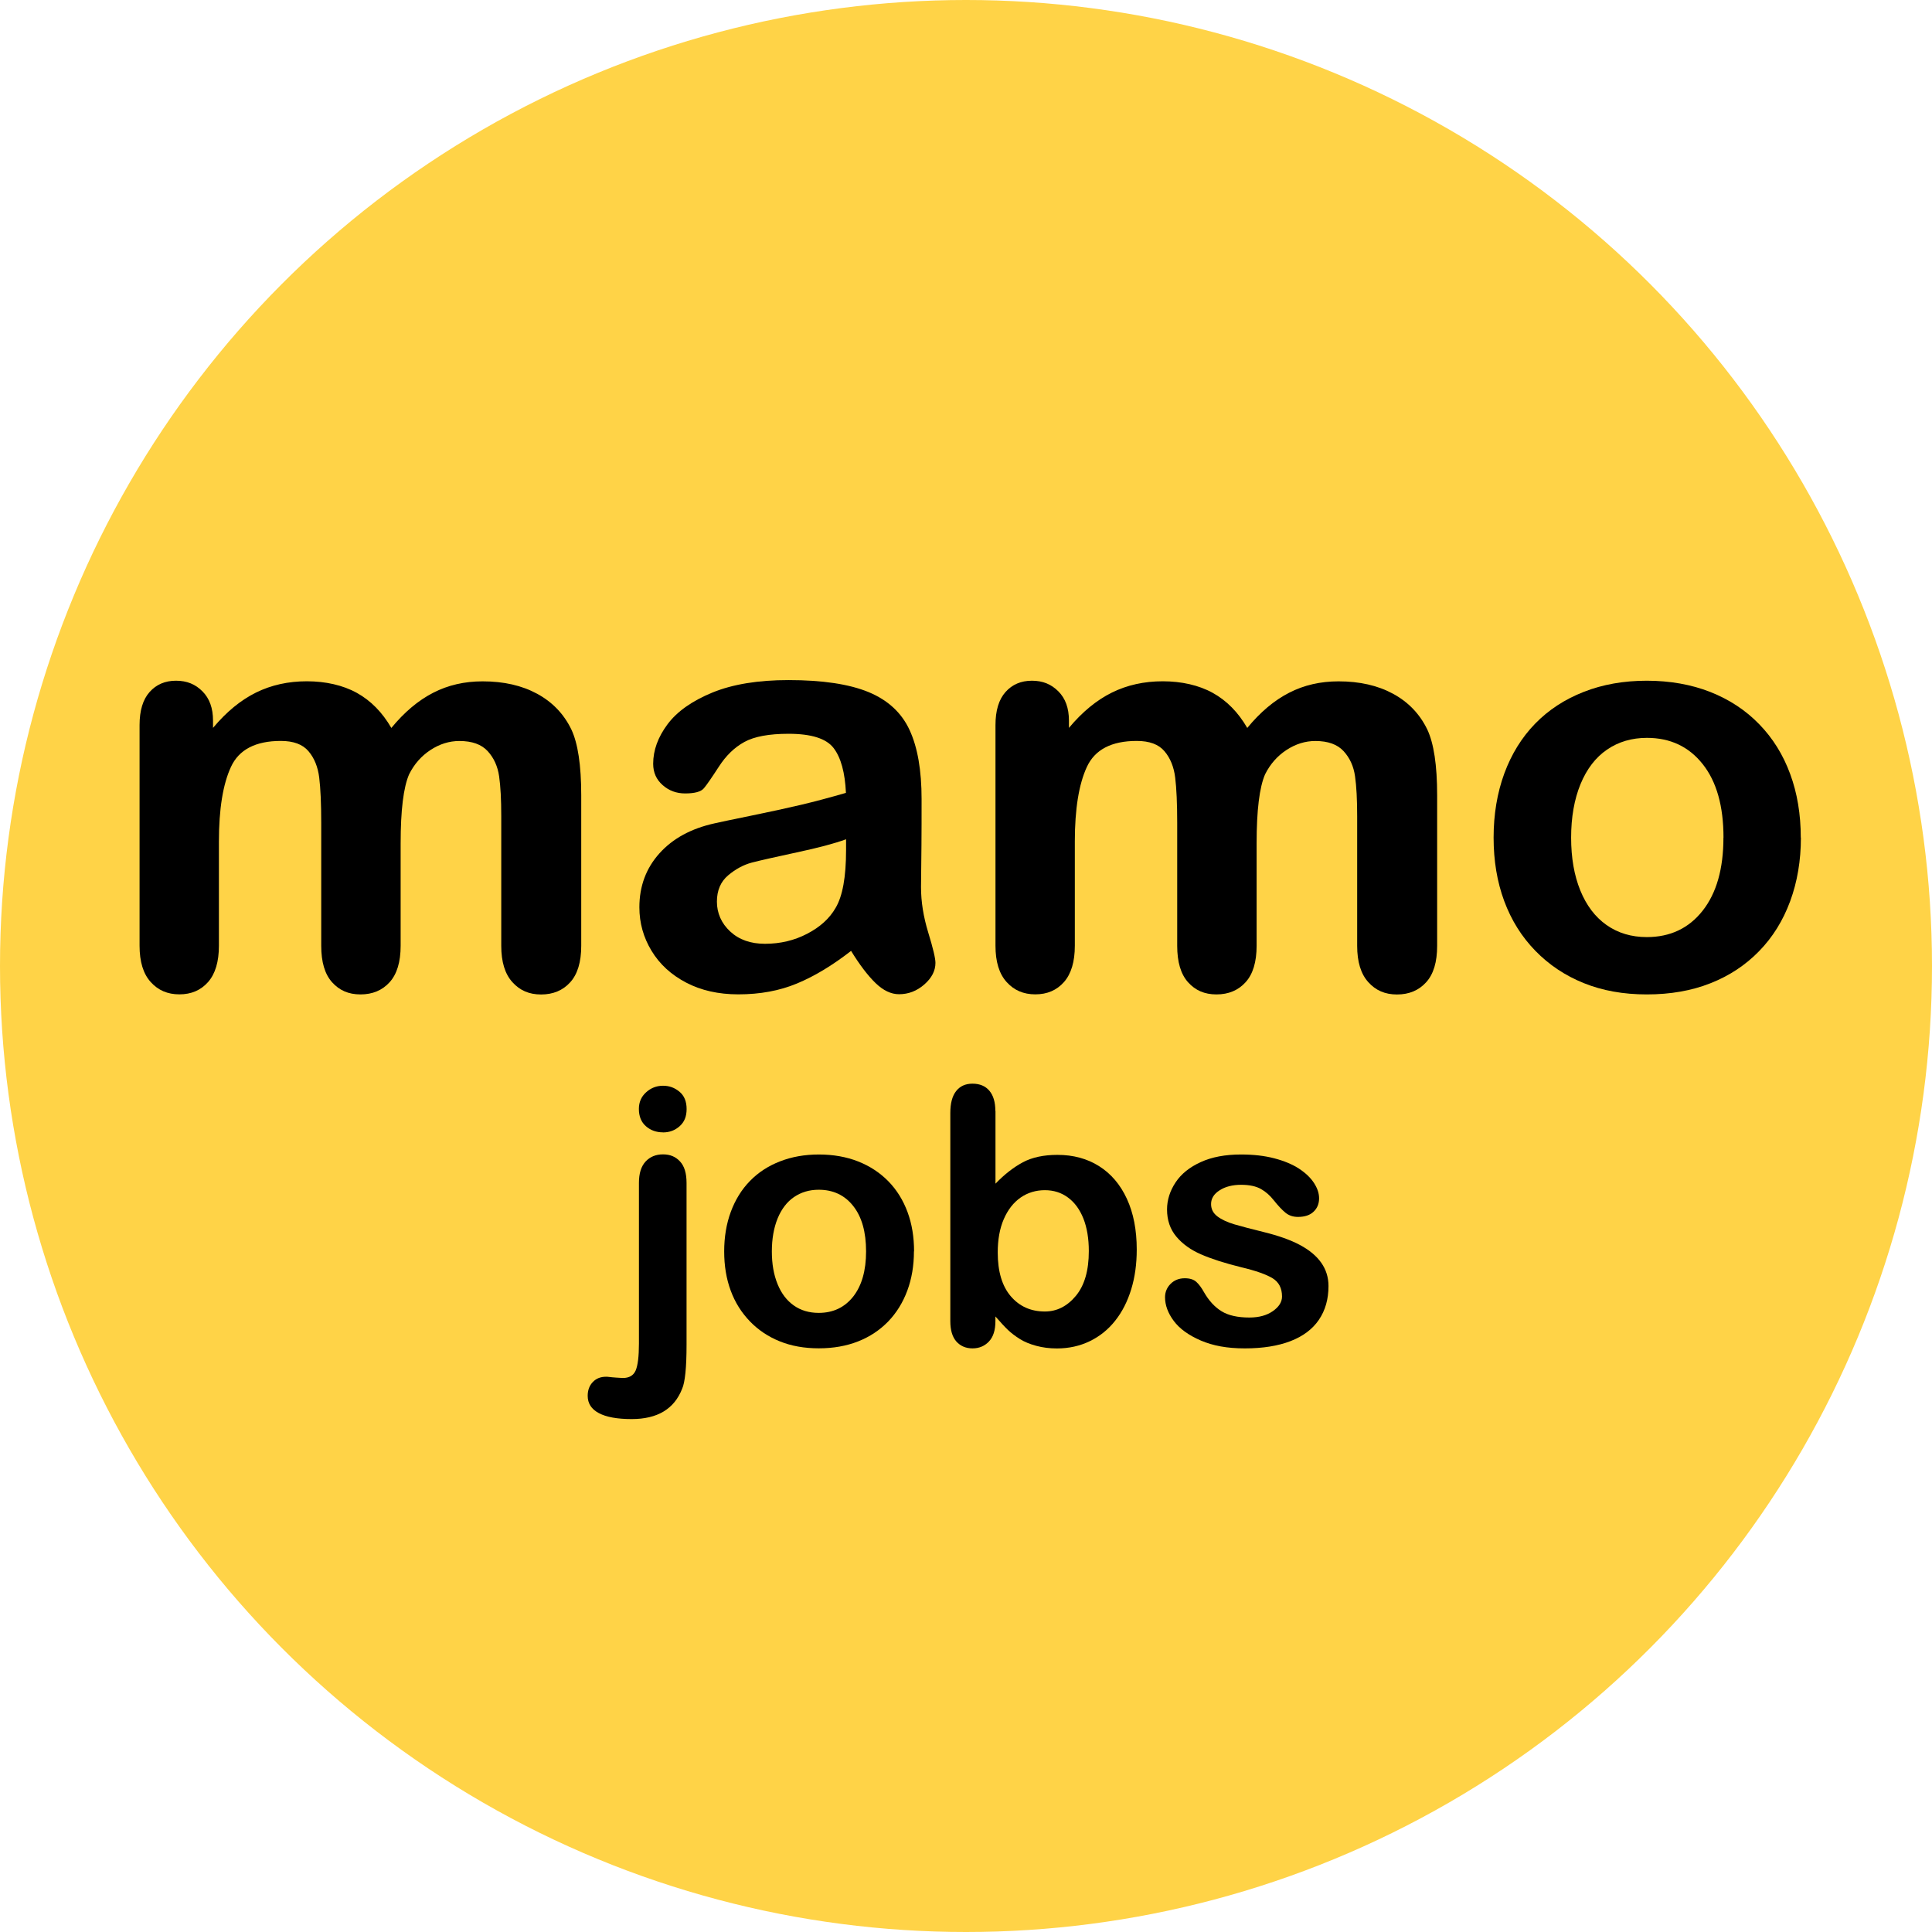 <?xml version="1.0" encoding="UTF-8"?>
<svg id="Layer_1" data-name="Layer 1" xmlns="http://www.w3.org/2000/svg" viewBox="0 0 308 308">
  <defs>
    <style>
      .cls-1 {
        fill: #ffd347;
      }
    </style>
  </defs>
  <circle class="cls-1" cx="154" cy="154" r="154"/>
  <g>
    <path d="m63.87,134.43v16.35c0,2.58-.59,4.52-1.76,5.81s-2.72,1.94-4.64,1.94-3.37-.65-4.53-1.94c-1.16-1.29-1.73-3.23-1.73-5.81v-19.6c0-3.09-.11-5.5-.32-7.21s-.78-3.12-1.71-4.21c-.93-1.1-2.4-1.64-4.41-1.64-4.02,0-6.68,1.38-7.95,4.14-1.28,2.76-1.92,6.73-1.92,11.89v16.62c0,2.55-.58,4.48-1.73,5.79-1.16,1.31-2.68,1.96-4.57,1.96s-3.39-.65-4.57-1.96c-1.19-1.31-1.78-3.24-1.78-5.79v-35.18c0-2.31.53-4.07,1.6-5.27s2.47-1.8,4.21-1.8,3.09.56,4.21,1.69c1.13,1.13,1.69,2.68,1.69,4.66v1.17c2.13-2.55,4.42-4.43,6.85-5.63,2.43-1.2,5.14-1.8,8.11-1.8s5.75.62,7.97,1.85c2.22,1.23,4.05,3.09,5.5,5.59,2.07-2.52,4.29-4.39,6.67-5.61,2.37-1.22,5-1.82,7.88-1.82,3.36,0,6.26.66,8.69,1.98s4.25,3.21,5.45,5.68c1.05,2.22,1.58,5.72,1.58,10.5v24.01c0,2.58-.59,4.52-1.76,5.81s-2.72,1.94-4.64,1.94-3.39-.65-4.57-1.96c-1.19-1.31-1.78-3.24-1.78-5.79v-20.68c0-2.64-.11-4.76-.34-6.35-.23-1.59-.83-2.93-1.82-4.01s-2.49-1.62-4.51-1.62c-1.62,0-3.16.48-4.62,1.44s-2.59,2.25-3.4,3.87c-.9,2.07-1.35,5.74-1.35,10.99Z"/>
    <path d="m135.68,151.59c-2.97,2.31-5.85,4.05-8.63,5.2-2.78,1.16-5.89,1.73-9.35,1.73-3.15,0-5.92-.62-8.31-1.87s-4.23-2.94-5.52-5.07c-1.29-2.13-1.94-4.44-1.94-6.94,0-3.36,1.07-6.23,3.2-8.6,2.13-2.37,5.06-3.96,8.78-4.78.78-.18,2.72-.59,5.81-1.22s5.74-1.21,7.95-1.73c2.21-.52,4.6-1.16,7.19-1.91-.15-3.24-.8-5.62-1.96-7.14s-3.55-2.28-7.19-2.28c-3.12,0-5.47.44-7.05,1.31-1.58.87-2.93,2.18-4.05,3.92-1.13,1.74-1.92,2.89-2.39,3.45s-1.46.83-3,.83c-1.38,0-2.58-.44-3.58-1.33-1.01-.88-1.51-2.02-1.51-3.4,0-2.16.77-4.26,2.3-6.31,1.53-2.04,3.92-3.72,7.16-5.05,3.24-1.32,7.28-1.98,12.12-1.98,5.41,0,9.66.64,12.75,1.91,3.09,1.28,5.28,3.3,6.55,6.06,1.28,2.76,1.91,6.43,1.91,10.99,0,2.88,0,5.33-.02,7.34-.02,2.01-.04,4.25-.07,6.71,0,2.31.38,4.72,1.15,7.23.77,2.51,1.15,4.12,1.15,4.84,0,1.26-.59,2.41-1.78,3.45s-2.53,1.55-4.03,1.55c-1.26,0-2.51-.59-3.74-1.78-1.23-1.19-2.54-2.91-3.92-5.16l.02.03Zm-.81-17.79c-1.8.66-4.42,1.36-7.86,2.09-3.44.74-5.82,1.28-7.14,1.62-1.32.35-2.58,1.02-3.78,2.03s-1.8,2.41-1.8,4.21.71,3.45,2.12,4.75c1.41,1.31,3.26,1.96,5.54,1.96,2.43,0,4.68-.53,6.73-1.6,2.06-1.07,3.57-2.44,4.53-4.12,1.11-1.86,1.67-4.92,1.67-9.19v-1.76h0Z"/>
    <path d="m200.33,134.43v16.35c0,2.58-.59,4.52-1.76,5.81s-2.72,1.94-4.64,1.94-3.37-.65-4.53-1.94c-1.16-1.29-1.73-3.23-1.73-5.81v-19.6c0-3.09-.11-5.5-.32-7.21s-.78-3.12-1.71-4.21c-.93-1.1-2.4-1.64-4.42-1.64-4.02,0-6.67,1.38-7.95,4.14s-1.92,6.73-1.92,11.89v16.62c0,2.55-.58,4.48-1.73,5.79-1.16,1.31-2.68,1.96-4.57,1.96s-3.39-.65-4.57-1.96c-1.19-1.31-1.78-3.24-1.78-5.79v-35.18c0-2.31.53-4.07,1.6-5.27s2.47-1.8,4.21-1.8,3.08.56,4.21,1.69,1.69,2.68,1.69,4.66v1.17c2.13-2.55,4.42-4.43,6.85-5.63,2.43-1.2,5.14-1.8,8.11-1.8s5.75.62,7.97,1.85c2.22,1.23,4.05,3.09,5.5,5.59,2.07-2.52,4.29-4.39,6.67-5.61,2.37-1.22,5-1.82,7.88-1.82,3.36,0,6.26.66,8.69,1.98,2.43,1.32,4.25,3.21,5.45,5.68,1.05,2.22,1.58,5.72,1.58,10.5v24.01c0,2.58-.58,4.52-1.76,5.81-1.17,1.29-2.72,1.94-4.64,1.94s-3.39-.65-4.57-1.96c-1.19-1.31-1.78-3.24-1.78-5.79v-20.68c0-2.64-.11-4.76-.34-6.35-.22-1.59-.83-2.93-1.82-4.01s-2.49-1.62-4.5-1.62c-1.62,0-3.16.48-4.62,1.44-1.46.96-2.59,2.25-3.4,3.87-.9,2.07-1.35,5.74-1.35,10.99h0Z"/>
    <path d="m287.1,133.53c0,3.66-.57,7.04-1.71,10.14-1.14,3.09-2.79,5.75-4.96,7.97-2.16,2.22-4.75,3.93-7.75,5.11-3,1.19-6.38,1.78-10.14,1.78s-7.07-.6-10.05-1.8-5.55-2.92-7.73-5.16-3.83-4.88-4.96-7.93c-1.13-3.05-1.69-6.42-1.69-10.11s.57-7.13,1.71-10.23c1.14-3.09,2.78-5.74,4.91-7.93s4.71-3.88,7.75-5.07c3.03-1.19,6.38-1.78,10.05-1.78s7.1.6,10.14,1.8c3.03,1.2,5.63,2.91,7.79,5.14,2.16,2.22,3.81,4.87,4.93,7.93,1.13,3.06,1.69,6.44,1.69,10.14h.02Zm-12.34,0c0-5.02-1.1-8.92-3.31-11.71s-5.17-4.19-8.9-4.19c-2.4,0-4.52.62-6.35,1.87-1.83,1.25-3.24,3.09-4.24,5.52-.99,2.43-1.49,5.27-1.49,8.51s.49,6.02,1.46,8.42c.98,2.4,2.37,4.24,4.19,5.52,1.82,1.28,3.96,1.92,6.42,1.92,3.72,0,6.69-1.4,8.9-4.21,2.21-2.81,3.31-6.69,3.31-11.64h.01Z"/>
  </g>
  <g>
    <path d="m109.45,188.59v25.78c0,1.84-.06,3.34-.18,4.5s-.29,2-.52,2.52c-1.26,3.23-3.94,4.84-8.05,4.84-2.3,0-4.05-.32-5.23-.95-1.19-.63-1.78-1.55-1.78-2.76,0-.89.27-1.62.81-2.19s1.24-.85,2.12-.85c.11,0,.29,0,.54.04s.62.06,1.11.1c.49.04.83.06,1.02.06,1.02,0,1.7-.4,2.05-1.2.34-.8.52-2.23.52-4.29v-25.62c0-1.5.35-2.63,1.06-3.4.71-.76,1.63-1.14,2.78-1.14s2.02.38,2.71,1.13c.7.75,1.04,1.89,1.04,3.41v.02Zm-3.76-8.07c-1.06,0-1.96-.32-2.71-.97s-1.13-1.57-1.13-2.76c0-1.08.38-1.96,1.16-2.66.77-.7,1.67-1.04,2.69-1.04s1.86.32,2.62.95c.76.63,1.14,1.55,1.14,2.76s-.37,2.08-1.11,2.74-1.62.99-2.65.99h-.01Z"/>
    <path d="m145.7,199.5c0,2.27-.35,4.35-1.06,6.26-.71,1.91-1.73,3.55-3.06,4.93-1.34,1.37-2.93,2.43-4.79,3.16-1.86.73-3.94,1.1-6.26,1.1s-4.37-.37-6.21-1.11-3.43-1.8-4.77-3.19-2.37-3.02-3.06-4.9c-.7-1.88-1.04-3.97-1.04-6.25s.35-4.41,1.06-6.32,1.72-3.55,3.04-4.9c1.32-1.36,2.91-2.4,4.79-3.13,1.87-.73,3.94-1.1,6.21-1.1s4.39.37,6.26,1.11,3.48,1.8,4.82,3.17,2.35,3.01,3.05,4.9,1.04,3.98,1.04,6.26h-.02Zm-7.63,0c0-3.1-.68-5.51-2.05-7.24-1.36-1.73-3.2-2.59-5.5-2.59-1.49,0-2.79.39-3.93,1.16-1.13.77-2,1.91-2.62,3.41-.61,1.5-.92,3.26-.92,5.26s.3,3.72.91,5.21c.6,1.49,1.47,2.62,2.59,3.41,1.12.79,2.45,1.18,3.97,1.18,2.3,0,4.13-.87,5.5-2.6,1.36-1.74,2.05-4.13,2.05-7.2Z"/>
    <path d="m158.7,177.09v11.61c1.43-1.48,2.89-2.62,4.37-3.41,1.48-.79,3.32-1.18,5.51-1.18,2.52,0,4.74.6,6.64,1.8s3.38,2.93,4.43,5.21c1.05,2.27,1.57,4.97,1.57,8.09,0,2.3-.29,4.41-.88,6.33s-1.43,3.59-2.55,5c-1.11,1.41-2.46,2.5-4.05,3.27s-3.34,1.16-5.25,1.16c-1.17,0-2.27-.14-3.3-.42s-1.91-.64-2.63-1.1-1.34-.92-1.85-1.41c-.51-.48-1.18-1.21-2.02-2.17v.75c0,1.43-.34,2.51-1.03,3.24-.69.73-1.56,1.1-2.62,1.1s-1.93-.37-2.58-1.1c-.64-.73-.96-1.81-.96-3.24v-33.19c0-1.54.31-2.71.93-3.49.62-.79,1.49-1.18,2.6-1.18,1.17,0,2.07.38,2.7,1.13.63.75.95,1.82.95,3.21h.02Zm.36,22.58c0,3.03.69,5.35,2.07,6.97s3.2,2.44,5.44,2.44c1.91,0,3.56-.83,4.94-2.49s2.07-4.04,2.07-7.14c0-2-.29-3.73-.86-5.18-.58-1.45-1.39-2.57-2.45-3.35-1.06-.79-2.29-1.18-3.7-1.18s-2.74.39-3.87,1.18c-1.13.79-2.02,1.93-2.67,3.42s-.97,3.27-.97,5.33h0Z"/>
    <path d="m211.79,205.01c0,2.1-.51,3.89-1.53,5.39s-2.53,2.63-4.52,3.4c-2,.77-4.42,1.16-7.28,1.16s-5.07-.42-7.02-1.25c-1.95-.84-3.39-1.88-4.32-3.13-.93-1.25-1.39-2.51-1.39-3.77,0-.83.3-1.55.89-2.14s1.35-.89,2.26-.89c.8,0,1.41.19,1.84.58s.83.94,1.22,1.64c.78,1.36,1.71,2.37,2.8,3.04s2.57,1,4.44,1c1.52,0,2.77-.34,3.74-1.02s1.46-1.45,1.46-2.33c0-1.34-.51-2.31-1.52-2.92-1.01-.61-2.68-1.2-5-1.75-2.62-.65-4.75-1.33-6.39-2.05-1.64-.71-2.96-1.66-3.94-2.83s-1.48-2.61-1.48-4.32c0-1.52.46-2.96,1.36-4.32s2.25-2.44,4.02-3.24c1.77-.81,3.91-1.21,6.42-1.21,1.97,0,3.74.2,5.3.61,1.57.41,2.88.96,3.93,1.64,1.05.69,1.85,1.45,2.39,2.28.55.84.82,1.65.82,2.45,0,.87-.29,1.59-.88,2.14-.58.56-1.42.83-2.49.83-.78,0-1.44-.22-1.99-.67s-1.17-1.11-1.88-2c-.58-.74-1.25-1.34-2.03-1.78s-1.84-.67-3.17-.67-2.52.29-3.42.88c-.91.58-1.36,1.31-1.36,2.19,0,.8.33,1.45,1,1.96.67.51,1.57.93,2.7,1.27,1.13.33,2.69.74,4.68,1.23,2.36.58,4.28,1.26,5.78,2.06s2.63,1.74,3.4,2.83c.77,1.09,1.16,2.33,1.16,3.72h0Z"/>
  </g>
</svg>
